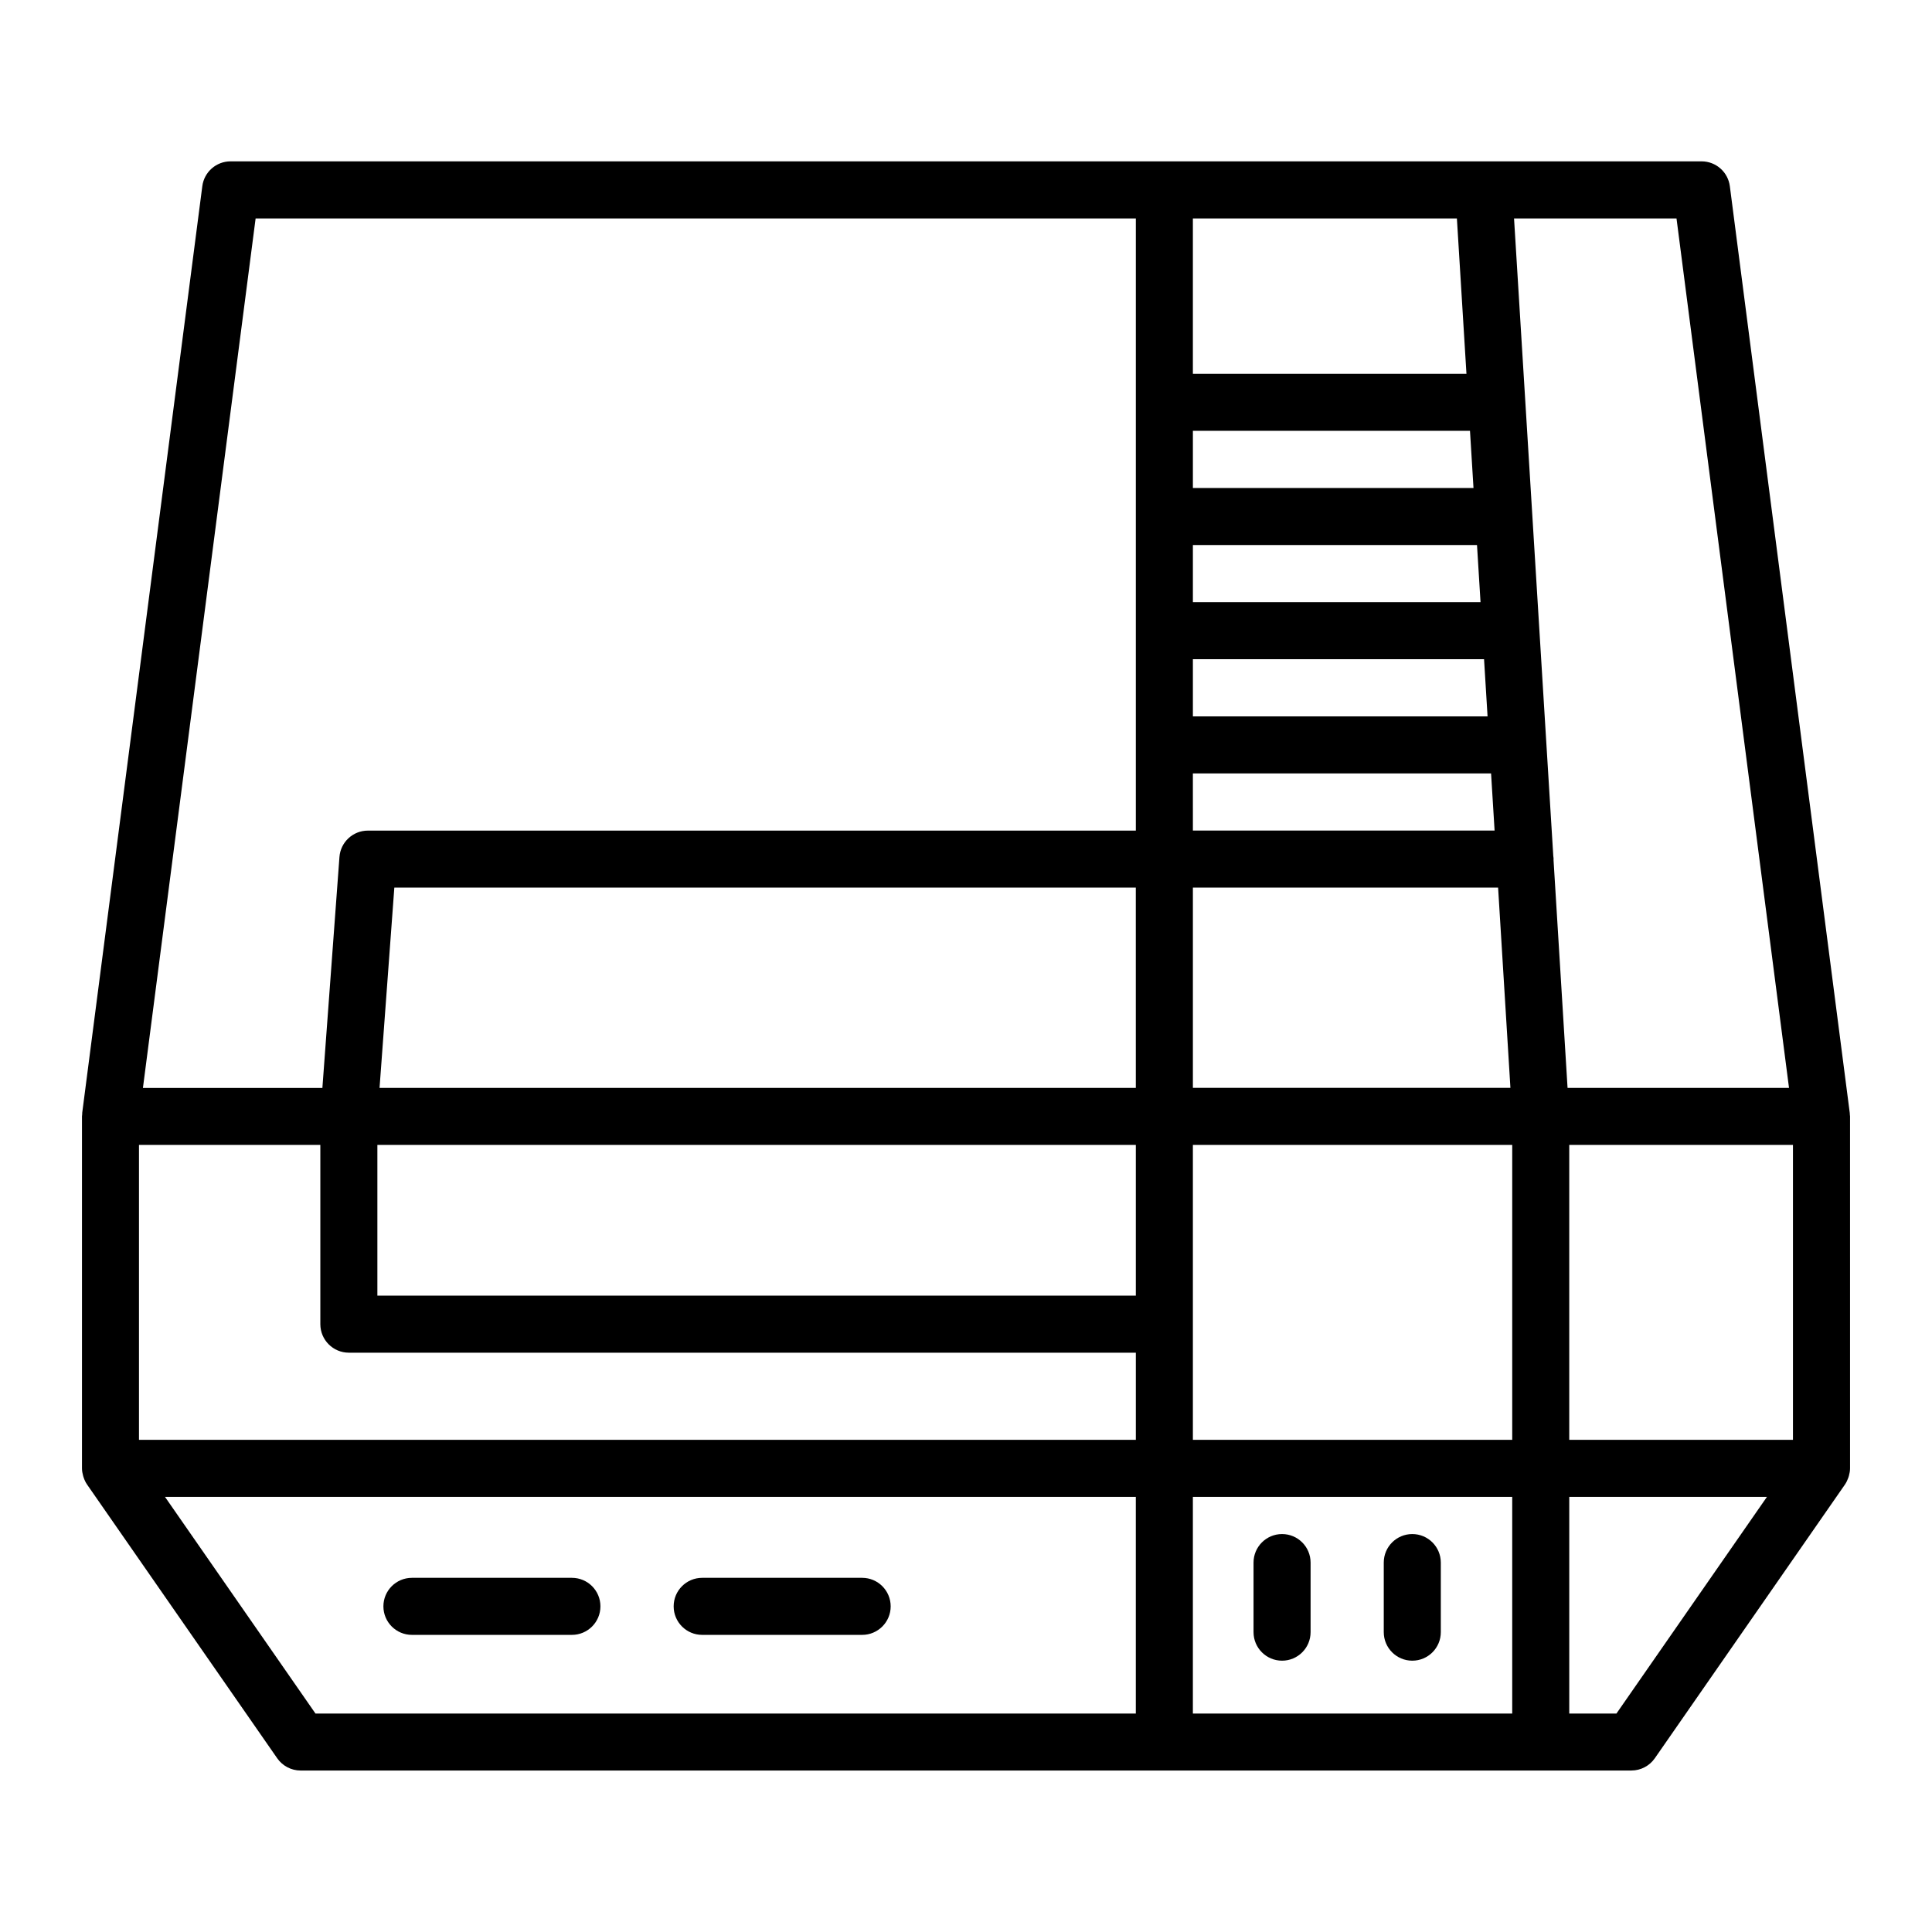 <?xml version="1.0" encoding="UTF-8"?>
<!-- Uploaded to: SVG Repo, www.svgrepo.com, Generator: SVG Repo Mixer Tools -->
<svg fill="#000000" width="800px" height="800px" version="1.1" viewBox="144 144 512 512" xmlns="http://www.w3.org/2000/svg">
 <g>
  <path d="m634.2 438.89-31.773-245.54c-0.488-3.769-3.691-6.59-7.492-6.59h-389.83c-3.797 0-7.008 2.82-7.492 6.586l-31.82 245.53c-0.02 0.145 0 0.289-0.012 0.434-0.016 0.184-0.055 0.359-0.055 0.539v93.27c0 0.707 0.133 1.379 0.312 2.031 0.039 0.145 0.086 0.289 0.137 0.434 0.223 0.645 0.504 1.258 0.887 1.809 0.012 0.012 0.012 0.023 0.02 0.035l50.383 72.535c1.414 2.031 3.734 3.246 6.207 3.246h328.66l24.004-0.004c2.473 0 4.793-1.215 6.207-3.246l50.383-72.535c0.012-0.012 0.012-0.023 0.02-0.035 0.379-0.555 0.66-1.168 0.887-1.812 0.051-0.145 0.09-0.289 0.137-0.434 0.18-0.648 0.312-1.32 0.312-2.031l-0.004-93.262c0-0.188-0.039-0.359-0.055-0.539-0.016-0.145 0.004-0.285-0.016-0.426zm-15.047 86.68h-59.285v-78.156h59.285zm-438.32-78.156h48.059v47.504c0 4.176 3.387 7.559 7.559 7.559h208.56v23.094h-264.18zm63.176 0h201v39.945h-201zm294.21-113.57h-78.09v-15.145h77.16zm-1.863-30.262h-76.227v-15.148h75.293zm-76.227 45.379h79.02l0.934 15.148h-79.953l-0.004-15.148zm0 30.258h80.883l3.266 53.078h-84.148zm74.363-105.9h-74.363v-15.145h73.434zm-89.477 158.98h-200.43l3.918-53.078h196.5l0.004 53.078zm15.113 62.617v-47.504h84.629v78.156h-84.629zm157.98-62.617h-58.688l-3.719-60.438c0-0.066 0.02-0.125 0.02-0.191 0-0.273-0.051-0.535-0.082-0.797l-10.402-168.98h43.055zm-88.016-230.41 2.535 41.176h-72.5v-41.176zm-318.35 0h233.27v162.23h-203.52c-3.953 0-7.246 3.055-7.535 7.004l-4.519 61.188h-47.559zm-24.016 338.8h257.28v57.418h-217.4zm272.4 57.418v-57.418h84.629v57.418zm112.25 0h-12.504v-57.418h52.387z"/>
  <path d="m295.56 562.14h-42.395c-4.172 0-7.559 3.379-7.559 7.559 0 4.176 3.387 7.559 7.559 7.559h42.395c4.172 0 7.559-3.379 7.559-7.559s-3.379-7.559-7.559-7.559z"/>
  <path d="m372.48 562.14h-42.395c-4.172 0-7.559 3.379-7.559 7.559 0 4.176 3.387 7.559 7.559 7.559h42.395c4.172 0 7.559-3.379 7.559-7.559-0.004-4.18-3.387-7.559-7.559-7.559z"/>
  <path d="m483.76 550.54c-4.172 0-7.559 3.379-7.559 7.559v18.438c0 4.176 3.387 7.559 7.559 7.559 4.172 0 7.559-3.379 7.559-7.559v-18.438c-0.004-4.176-3.387-7.559-7.559-7.559z"/>
  <path d="m518.27 550.54c-4.172 0-7.559 3.379-7.559 7.559v18.438c0 4.176 3.387 7.559 7.559 7.559 4.172 0 7.559-3.379 7.559-7.559v-18.438c-0.004-4.176-3.387-7.559-7.559-7.559z"/>
 </g>
</svg>